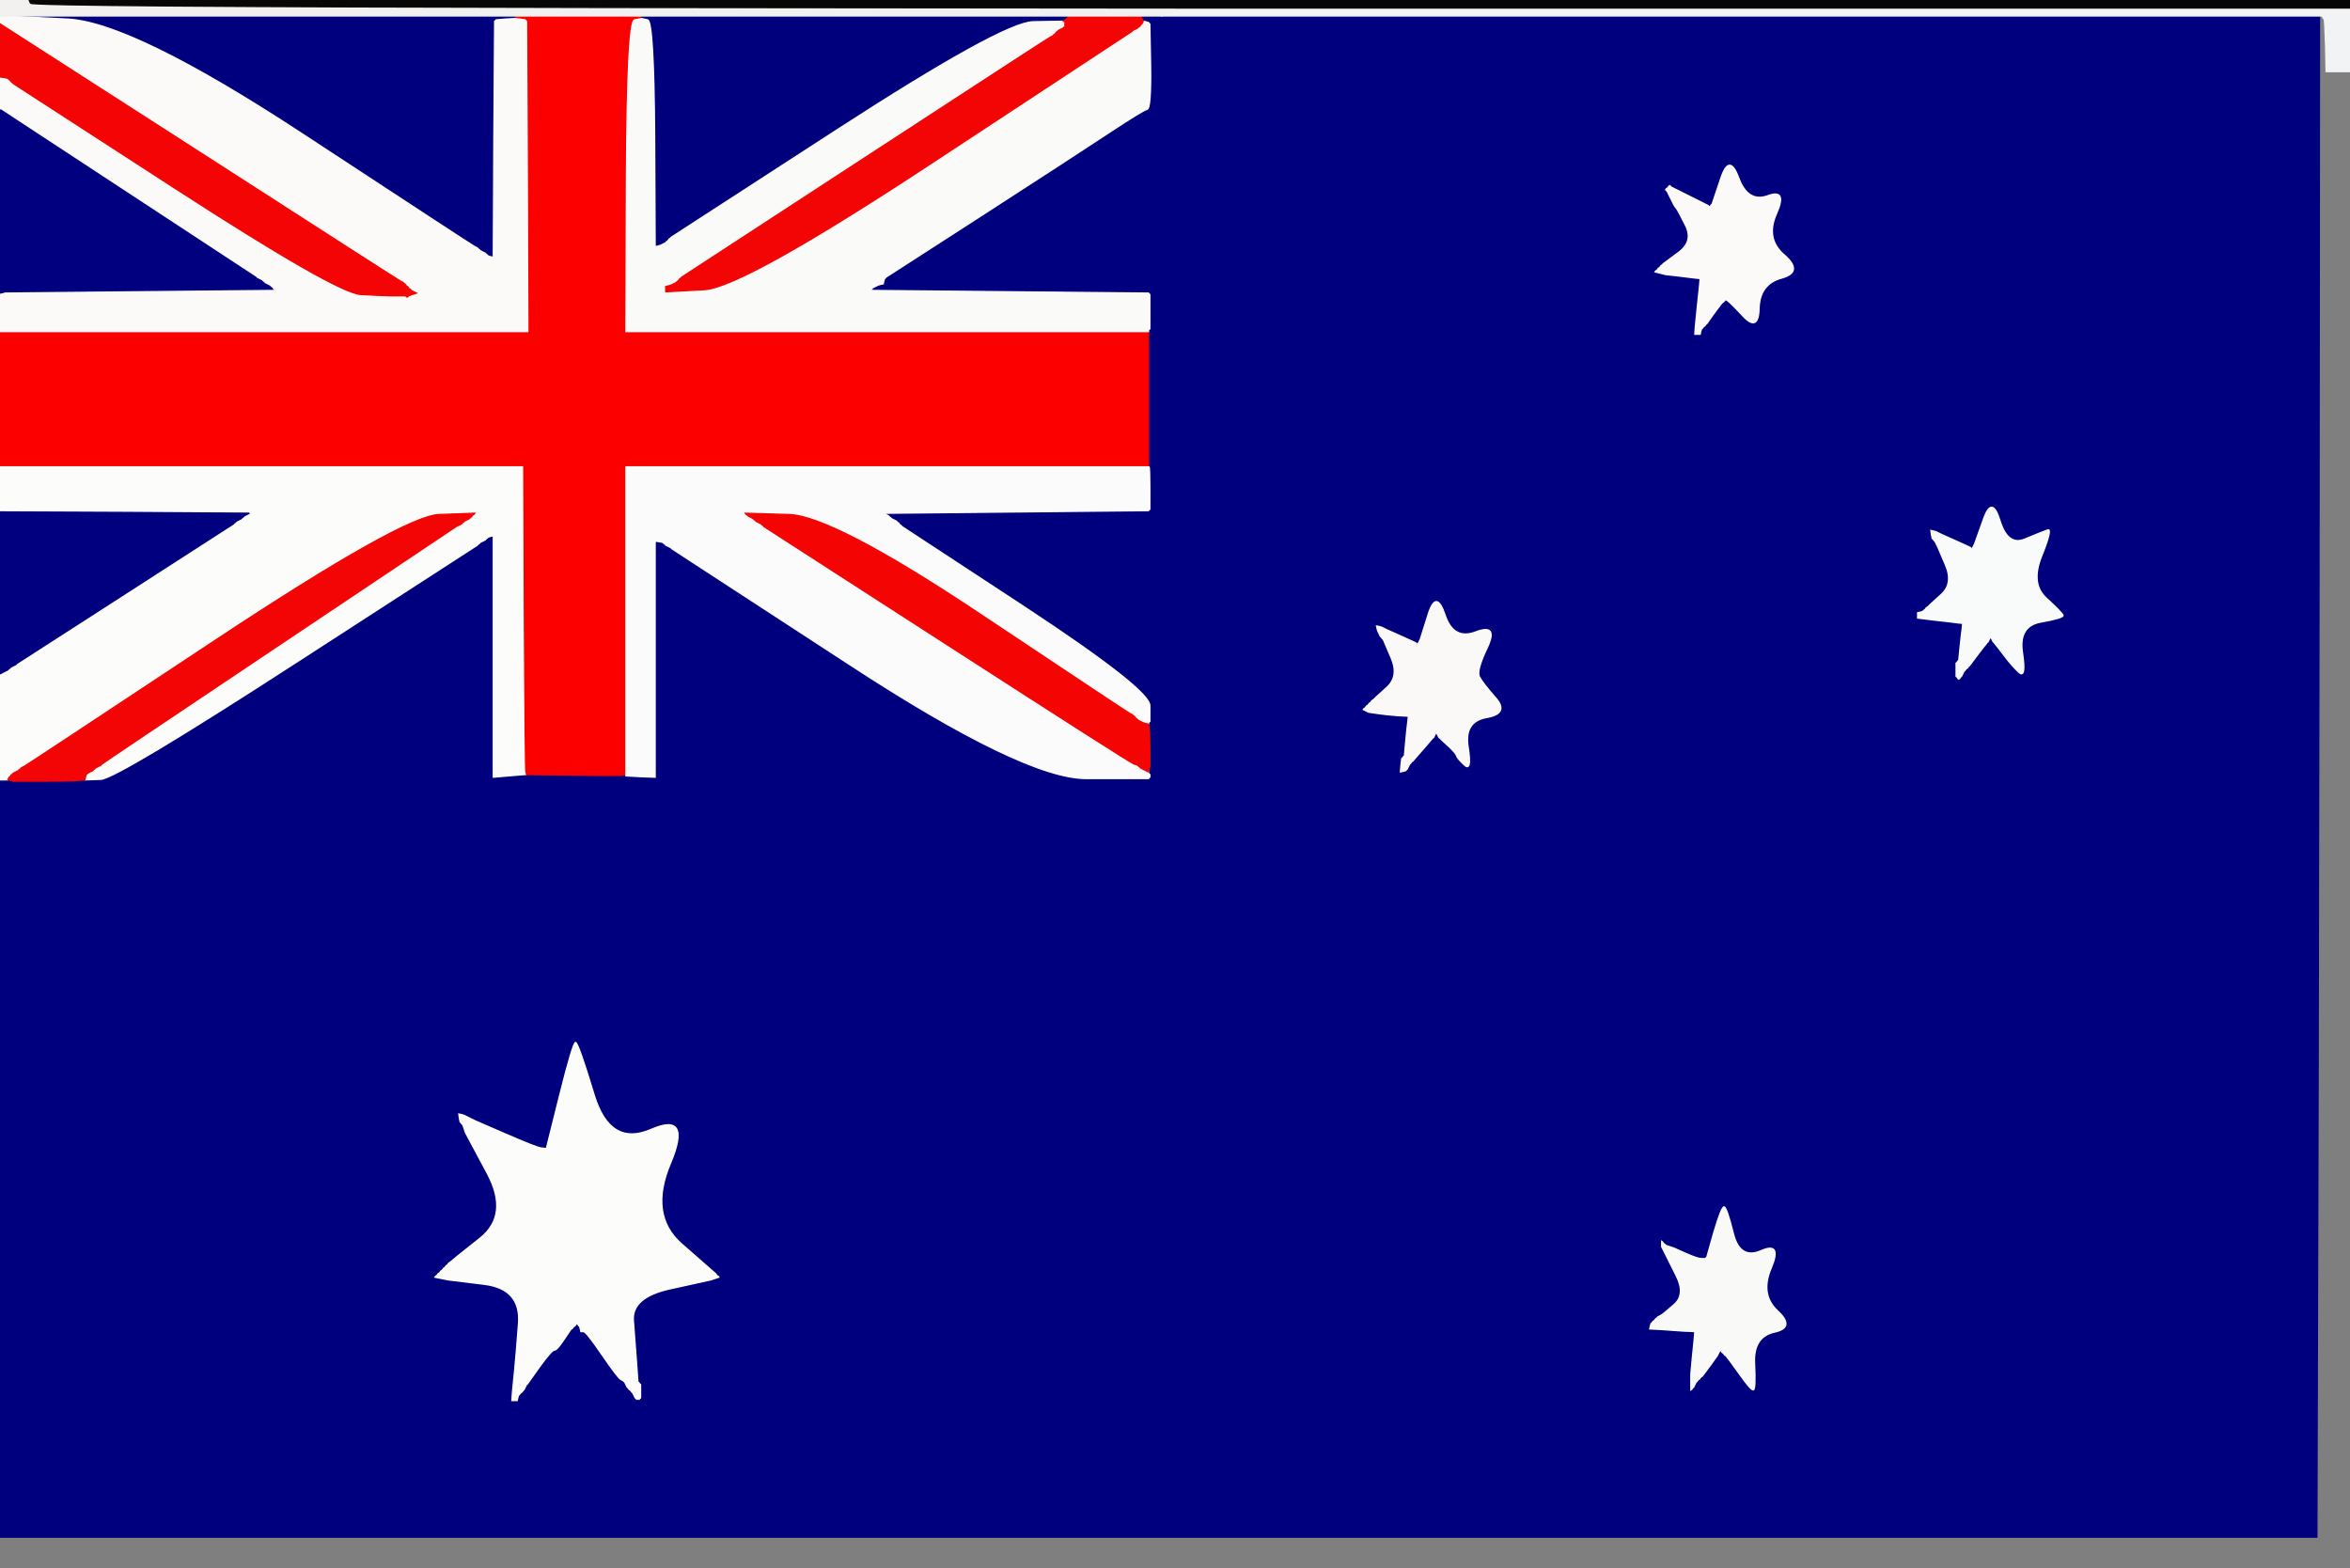 <!-- Created with clker.com Auto tracing tool http://www.clker.com) --> 
<svg 
   xmlns='http://www.w3.org/2000/svg'
   width='886'
   height='591'>
<rect width="100%" height="100%" fill="#333333" stroke="none"/>
<path style='opacity:1;fill:#00007E;fill-rule:evenodd;stroke:#00007E;stroke-width:0.5px;stroke-linecap:butt;stroke-linejoin:miter;stroke-opacity:1;' d='M 430.2 6.5 L 430.0 6.0 L 434.0 6.0 L 438.0 6.0 L 656.5 6.0 L 875.0 6.0 L 875.0 6.2 Q 875.0 6.5 875.5 6.8 L 876.0 7.0 L 875.2 221.5 Q 874.5 436.0 874.2 508.0 L 874.0 580.0 L 437.0 580.0 L 0.0 580.0 L 0.0 437.0 L 0.0 294.0 L 1.5 294.0 L 3.0 294.0 L 4.0 294.2 L 5.0 294.5 L 16.0 294.5 Q 27.0 294.5 29.5 294.2 L 32.0 294.0 L 38.0 293.8 Q 44.0 293.5 112.0 249.5 L 180.0 205.5 L 180.2 205.2 L 180.5 205.0 L 180.8 204.8 L 181.0 204.5 L 182.0 204.0 L 183.0 203.5 L 183.2 203.2 L 183.5 203.0 L 183.8 202.8 L 184.0 202.5 L 185.0 202.2 L 186.0 202.0 L 186.0 247.5 L 186.0 293.0 L 191.8 292.5 Q 197.5 292.0 197.8 292.0 L 198.0 292.0 L 216.0 292.2 Q 234.0 292.5 235.0 292.2 L 236.0 292.0 L 236.0 292.2 L 236.0 292.5 L 241.5 292.8 L 247.0 293.0 L 247.0 248.5 L 247.0 204.0 L 248.5 204.2 L 250.0 204.5 L 250.2 204.8 L 250.5 205.0 L 250.8 205.2 L 251.0 205.5 L 252.0 206.0 L 253.0 206.5 L 253.2 206.8 L 253.5 207.0 L 319.8 250.2 Q 386.0 293.5 409.5 293.5 L 433.0 293.5 L 433.2 293.2 L 433.5 293.0 L 433.5 292.5 L 433.5 292.0 L 433.2 291.8 L 433.0 291.5 L 433.0 291.2 L 433.0 291.0 L 433.2 290.0 L 433.5 289.0 L 433.5 282.5 Q 433.5 276.0 433.2 274.5 L 433.0 273.0 L 433.0 272.8 L 433.0 272.5 L 433.2 272.2 L 433.5 272.0 L 433.5 266.0 Q 433.5 260.0 386.8 229.2 L 340.0 198.5 L 339.8 198.2 L 339.5 198.0 L 339.2 197.8 L 339.0 197.5 L 338.8 197.2 L 338.5 197.0 L 338.2 196.8 L 338.0 196.5 L 337.0 196.0 L 336.0 195.5 L 335.8 195.2 L 335.5 195.0 L 335.2 194.8 L 335.0 194.5 L 334.0 194.0 L 333.0 193.5 L 383.0 193.0 L 433.0 192.5 L 433.2 192.2 L 433.5 192.0 L 433.5 184.0 Q 433.5 176.0 433.2 176.0 L 433.0 176.0 L 433.0 175.8 Q 433.0 175.5 433.0 150.2 L 433.0 125.0 L 433.0 124.8 L 433.0 124.5 L 433.2 124.2 L 433.5 124.0 L 433.5 117.5 L 433.5 111.0 L 433.2 110.8 L 433.0 110.5 L 380.5 110.0 L 328.0 109.5 L 328.2 109.2 L 328.5 109.0 L 328.8 108.8 L 329.0 108.5 L 330.0 108.0 L 331.0 107.5 L 332.0 107.2 L 333.0 107.0 L 333.2 106.0 L 333.5 105.0 L 333.8 104.8 L 334.0 104.5 L 369.2 81.8 Q 404.5 59.0 417.8 50.2 Q 431.0 41.5 432.5 41.2 Q 434.0 41.0 433.8 25.0 L 433.5 9.0 L 433.2 8.8 L 433.0 8.5 L 432.0 8.2 L 431.0 8.0 L 430.8 7.5 Q 430.5 7.0 430.2 6.5 z 
M 649.8 113.8 L 649.5 114.0 L 649.2 114.2 Q 649.0 114.5 646.2 118.2 L 643.5 122.0 L 643.2 122.2 L 643.0 122.5 L 642.8 122.8 L 642.5 123.0 L 642.2 123.2 L 642.0 123.5 L 641.8 123.8 L 641.5 124.0 L 641.2 125.0 L 641.0 126.0 L 640.0 126.0 L 639.0 126.0 L 639.2 123.0 L 639.5 120.0 L 640.0 115.0 Q 640.5 110.0 640.8 107.5 L 641.0 105.0 L 639.0 104.8 Q 637.0 104.5 632.5 104.0 L 628.0 103.5 L 626.0 103.0 L 624.0 102.5 L 624.2 102.2 L 624.5 102.0 L 624.8 101.8 L 625.0 101.5 L 625.2 101.2 L 625.5 101.0 L 625.8 100.8 L 626.0 100.5 L 626.2 100.2 L 626.5 100.0 L 626.8 99.8 L 627.0 99.5 L 632.8 95.2 Q 638.5 91.0 635.5 85.0 Q 632.5 79.0 632.0 78.5 Q 631.5 78.0 631.0 77.0 L 630.5 76.0 L 630.0 75.0 L 629.5 74.0 L 629.0 73.0 L 628.5 72.0 L 628.2 71.8 L 628.0 71.5 L 628.2 71.2 L 628.5 71.0 L 628.8 70.8 L 629.0 70.5 L 629.2 70.2 L 629.5 70.0 L 629.8 70.2 L 630.0 70.5 L 631.0 71.0 L 632.0 71.5 L 633.0 72.0 L 634.0 72.5 L 638.0 74.5 Q 642.0 76.5 643.0 77.0 L 644.0 77.5 L 644.2 77.8 L 644.5 78.0 L 644.8 77.8 L 645.0 77.5 L 645.2 77.2 L 645.5 77.0 L 648.8 67.2 Q 652.0 57.5 655.5 67.0 Q 659.0 76.5 666.5 73.8 Q 674.0 71.0 669.8 80.5 Q 665.5 90.0 672.8 96.2 Q 680.0 102.5 671.8 104.8 Q 663.5 107.0 663.2 116.2 Q 663.0 125.5 657.0 119.0 Q 651.0 112.5 650.5 113.0 Q 650.0 113.5 649.8 113.8 z 
M 752.2 242.8 L 752.0 242.5 L 751.8 242.2 L 751.5 242.0 L 751.0 241.0 L 750.5 240.0 L 750.0 241.0 L 749.5 242.0 L 749.2 242.2 L 749.0 242.5 L 748.8 242.8 Q 748.5 243.0 745.5 247.0 L 742.5 251.0 L 742.2 251.2 L 742.0 251.5 L 741.8 251.8 L 741.5 252.0 L 741.2 252.2 L 741.0 252.5 L 740.8 252.8 L 740.5 253.0 L 740.0 254.0 L 739.5 255.0 L 739.2 255.2 L 739.0 255.5 L 738.8 255.8 L 738.5 256.0 L 738.2 255.8 L 738.0 255.5 L 737.8 255.2 L 737.5 255.0 L 737.5 252.5 L 737.5 250.0 L 737.8 249.8 L 738.0 249.5 L 738.2 249.2 L 738.5 249.0 L 739.0 244.0 Q 739.5 239.0 739.8 237.0 L 740.0 235.0 L 738.0 234.8 Q 736.0 234.5 729.5 233.8 L 723.0 233.0 L 723.0 232.0 L 723.0 231.0 L 724.0 230.8 L 725.0 230.5 L 725.2 230.2 L 725.5 230.0 L 725.8 229.8 L 726.0 229.5 L 726.2 229.2 L 726.5 229.0 L 726.8 228.8 Q 727.0 228.5 731.8 224.2 Q 736.5 220.0 733.5 213.0 L 730.5 206.0 L 730.0 205.0 L 729.5 204.0 L 729.2 203.8 L 729.0 203.5 L 728.8 203.2 L 728.5 203.0 L 728.2 201.5 L 728.0 200.0 L 729.0 200.2 L 730.0 200.5 L 731.0 201.0 L 732.0 201.5 L 736.5 203.5 Q 741.0 205.5 742.0 206.0 L 743.0 206.5 L 743.2 206.8 L 743.5 207.0 L 744.0 206.0 L 744.5 205.0 L 747.8 195.8 Q 751.0 186.5 754.0 196.2 Q 757.0 206.0 763.5 203.2 Q 770.0 200.5 772.0 199.8 Q 774.0 199.0 769.8 209.5 Q 765.5 220.0 771.5 225.5 Q 777.5 231.0 777.8 232.0 Q 778.0 233.0 769.5 234.5 Q 761.0 236.0 762.5 246.0 Q 764.0 256.0 761.2 253.5 Q 758.5 251.0 755.5 247.0 Q 752.5 243.0 752.2 242.8 z 
M 542.8 278.2 L 542.5 278.0 L 542.0 277.0 L 541.5 276.0 L 541.0 277.0 L 540.5 278.0 L 540.2 278.2 Q 540.0 278.5 536.5 282.5 L 533.0 286.5 L 532.8 286.8 L 532.5 287.0 L 532.2 287.2 L 532.0 287.5 L 531.8 287.8 L 531.5 288.0 L 531.0 289.0 L 530.5 290.0 L 530.2 290.2 L 530.0 290.5 L 529.0 290.8 L 528.0 291.0 L 528.2 288.5 L 528.5 286.0 L 528.8 285.8 L 529.0 285.5 L 529.2 285.2 L 529.5 285.0 L 530.0 279.5 Q 530.5 274.0 530.8 272.0 L 531.0 270.0 L 527.0 269.8 Q 523.0 269.5 519.5 269.0 L 516.0 268.5 L 515.0 268.0 L 514.0 267.5 L 514.2 267.2 L 514.5 267.0 L 514.8 266.8 L 515.0 266.5 L 515.2 266.2 L 515.5 266.0 L 515.8 265.8 L 516.0 265.5 L 516.2 265.2 L 516.5 265.0 L 516.8 264.8 L 517.0 264.5 L 517.2 264.2 L 517.5 264.0 L 517.8 263.8 Q 518.0 263.5 522.8 259.2 Q 527.5 255.0 524.5 248.0 L 521.5 241.0 L 521.2 240.8 L 521.0 240.5 L 520.8 240.2 L 520.5 240.0 L 520.0 239.0 L 519.5 238.0 L 519.2 237.0 L 519.0 236.0 L 520.0 236.2 L 521.0 236.5 L 522.0 237.0 L 523.0 237.5 L 527.5 239.5 Q 532.0 241.5 533.0 242.0 L 534.0 242.5 L 534.2 242.8 L 534.5 243.0 L 535.0 242.0 L 535.5 241.0 L 538.5 231.5 Q 541.5 222.0 544.8 231.8 Q 548.0 241.5 556.5 238.2 Q 565.0 235.0 560.8 244.0 Q 556.5 253.0 557.8 255.2 Q 559.0 257.5 564.0 263.2 Q 569.0 269.0 560.5 270.5 Q 552.0 272.0 553.5 281.5 Q 555.0 291.0 552.2 288.5 Q 549.5 286.0 549.2 285.0 Q 549.0 284.0 546.0 281.2 Q 543.0 278.5 542.8 278.2 z 
M 269.8 480.2 L 270.0 480.5 L 270.2 480.8 L 270.5 481.0 L 270.8 481.2 L 271.0 481.5 L 269.5 482.0 L 268.0 482.5 L 253.0 485.8 Q 238.0 489.0 238.8 498.0 Q 239.5 507.0 240.0 514.0 L 240.5 521.0 L 240.8 521.2 L 241.0 521.5 L 241.2 521.8 L 241.5 522.0 L 241.5 524.5 L 241.5 527.0 L 241.2 527.2 L 241.0 527.5 L 240.5 527.5 L 240.0 527.5 L 239.8 527.2 L 239.5 527.0 L 239.0 526.0 L 238.5 525.0 L 238.2 524.8 L 238.0 524.5 L 237.8 524.2 L 237.5 524.0 L 237.2 523.8 L 237.0 523.5 L 236.8 523.2 L 236.5 523.0 L 236.0 522.0 L 235.5 521.0 L 235.2 520.8 Q 235.0 520.5 234.0 520.0 Q 233.0 519.5 227.0 510.8 Q 221.0 502.0 220.0 502.0 L 219.0 502.0 L 218.8 501.0 L 218.5 500.0 L 218.2 499.8 L 218.0 499.5 L 217.8 499.2 L 217.5 499.0 L 217.2 499.2 L 217.0 499.5 L 216.8 499.8 L 216.5 500.0 L 216.2 500.2 L 216.0 500.5 L 215.8 500.8 L 215.5 501.0 L 215.2 501.2 L 215.0 501.5 L 212.5 505.2 Q 210.0 509.0 209.0 509.0 Q 208.0 509.0 203.5 515.2 Q 199.0 521.5 198.8 521.8 L 198.5 522.0 L 198.0 523.0 L 197.5 524.0 L 197.2 524.2 L 197.0 524.5 L 196.8 524.8 L 196.5 525.0 L 196.2 525.2 L 196.0 525.5 L 195.8 525.8 L 195.5 526.0 L 195.2 527.0 L 195.0 528.0 L 194.0 528.0 L 193.0 528.0 L 193.2 525.0 L 193.5 522.0 L 194.0 517.0 Q 194.5 512.0 195.5 499.0 Q 196.5 486.0 182.8 484.2 L 169.0 482.5 L 166.5 482.0 L 164.0 481.5 L 164.2 481.2 L 164.5 481.0 L 164.8 480.8 L 165.0 480.5 L 165.2 480.2 L 165.5 480.0 L 165.8 479.8 L 166.0 479.5 L 166.2 479.2 L 166.5 479.0 L 166.8 478.8 L 167.0 478.5 L 167.2 478.2 L 167.5 478.0 L 167.8 477.8 L 168.0 477.5 L 168.2 477.2 L 168.5 477.0 L 168.8 476.8 L 169.0 476.5 L 169.2 476.2 L 169.5 476.0 L 169.8 475.8 Q 170.0 475.5 181.0 466.8 Q 192.0 458.0 183.8 442.5 L 175.5 427.0 L 175.0 425.5 L 174.5 424.0 L 174.2 423.8 L 174.0 423.5 L 173.8 423.2 L 173.5 423.0 L 173.2 421.5 L 173.0 420.0 L 174.0 420.2 L 175.0 420.5 L 176.0 421.0 L 177.0 421.5 L 178.0 422.0 L 179.0 422.5 L 190.5 427.5 Q 202.0 432.5 204.0 432.8 L 206.0 433.0 L 211.0 413.0 Q 216.0 393.0 217.0 393.0 Q 218.0 393.0 224.0 412.8 Q 230.0 432.5 245.5 425.8 Q 261.0 419.0 252.8 438.5 Q 244.5 458.0 257.0 469.0 Q 269.5 480.0 269.8 480.2 z 
M 651.2 511.8 L 651.0 511.5 L 650.8 511.2 L 650.5 511.0 L 650.2 510.8 L 650.0 510.5 L 649.8 510.2 L 649.5 510.0 L 649.2 509.8 L 649.0 509.5 L 648.8 509.2 L 648.5 509.0 L 648.0 510.0 L 647.5 511.0 L 644.8 514.8 Q 642.0 518.5 641.8 518.8 L 641.5 519.0 L 641.2 519.2 L 641.0 519.5 L 640.8 519.8 L 640.5 520.0 L 640.2 520.2 L 640.0 520.5 L 639.8 520.8 L 639.5 521.0 L 639.0 522.0 L 638.5 523.0 L 638.2 523.2 L 638.0 523.5 L 637.8 523.8 L 637.5 524.0 L 637.5 521.0 L 637.5 518.0 L 638.0 512.5 Q 638.5 507.0 638.8 504.5 L 639.0 502.0 L 634.5 501.8 Q 630.0 501.5 626.0 501.2 L 622.0 501.0 L 622.2 500.0 L 622.5 499.0 L 622.8 498.8 L 623.0 498.5 L 623.2 498.2 L 623.5 498.0 L 623.8 497.8 L 624.0 497.5 L 624.2 497.2 L 624.5 497.0 L 624.8 496.8 L 625.0 496.5 L 626.0 496.0 Q 627.0 495.5 631.2 491.8 Q 635.5 488.0 632.0 481.0 L 628.5 474.0 L 628.0 473.0 L 627.5 472.0 L 627.0 471.0 L 626.5 470.0 L 626.5 469.0 L 626.5 468.0 L 626.8 468.2 L 627.0 468.5 L 627.2 468.8 L 627.5 469.0 L 627.8 469.2 L 628.0 469.5 L 629.5 470.0 L 631.0 470.5 L 635.5 472.5 Q 640.0 474.5 641.5 474.5 L 643.0 474.5 L 643.2 474.2 L 643.5 474.0 L 646.2 464.5 Q 649.0 455.0 650.0 455.0 Q 651.0 455.0 653.5 465.0 Q 656.0 475.0 664.0 471.5 Q 672.0 468.0 667.8 478.0 Q 663.5 488.0 670.2 494.2 Q 677.0 500.5 669.0 502.2 Q 661.0 504.0 661.5 514.0 Q 662.0 524.0 661.0 524.0 Q 660.0 524.0 655.8 518.0 Q 651.5 512.0 651.2 511.8 z 
'/>
<path style='opacity:1;fill:#FC0000;fill-rule:evenodd;stroke:#FC0000;stroke-width:0.5px;stroke-linecap:butt;stroke-linejoin:miter;stroke-opacity:1;' d='M 194.0 6.5 L 194.0 6.0 L 218.0 6.0 L 242.0 6.0 L 242.0 6.5 L 242.0 7.0 L 239.2 7.5 Q 236.5 8.0 236.2 66.5 L 236.0 125.0 L 334.5 125.0 L 433.0 125.0 L 433.0 150.2 Q 433.0 175.5 433.0 175.8 L 433.0 176.0 L 334.5 176.0 L 236.0 176.0 L 236.0 234.0 L 236.0 292.0 L 235.0 292.2 Q 234.0 292.5 216.0 292.2 L 198.0 292.0 L 197.8 291.0 Q 197.5 290.0 197.2 233.0 L 197.0 176.0 L 98.5 176.0 L 0.0 176.0 L 0.0 150.5 L 0.0 125.0 L 99.5 125.0 L 199.0 125.0 L 198.8 66.5 L 198.5 8.0 L 198.2 7.8 L 198.0 7.5 L 196.0 7.2 L 194.0 7.0 L 194.0 6.5 z 
'/>
<path style='opacity:1;fill:#7F7F80;fill-rule:evenodd;stroke:#7F7F80;stroke-width:0.5px;stroke-linecap:butt;stroke-linejoin:miter;stroke-opacity:1;' d='M 874.8 221.0 L 875.0 6.0 L 876.0 6.0 Q 877.0 6.0 877.0 16.5 L 877.0 27.0 L 881.5 27.0 L 886.0 27.0 L 886.0 309.0 L 886.0 591.0 L 443.0 591.0 L 0.0 591.0 L 0.0 585.5 L 0.0 580.0 L 437.0 580.0 L 874.0 580.0 L 874.2 508.0 Q 874.5 436.0 874.8 221.0 z 
'/>
<path style='opacity:1;fill:#00007E;fill-rule:evenodd;stroke:#00007E;stroke-width:0.5px;stroke-linecap:butt;stroke-linejoin:miter;stroke-opacity:1;' d='M 25.5 7.2 L 1.0 6.0 L 97.5 6.0 L 194.0 6.0 L 194.0 6.5 L 194.0 7.0 L 190.5 7.2 L 187.0 7.5 L 186.8 7.8 L 186.5 8.0 L 186.2 52.5 L 186.0 97.0 L 185.0 96.8 L 184.0 96.5 L 183.8 96.2 L 183.5 96.0 L 183.2 95.8 L 183.0 95.5 L 182.0 95.0 L 181.0 94.5 L 180.8 94.2 L 180.5 94.0 L 180.2 93.8 L 180.0 93.5 L 179.0 93.0 Q 178.0 92.5 114.0 50.5 Q 50.0 8.5 25.5 7.2 z 
'/>
<path style='opacity:1;fill:#00007D;fill-rule:evenodd;stroke:#00007D;stroke-width:0.5px;stroke-linecap:butt;stroke-linejoin:miter;stroke-opacity:1;' d='M 242.0 6.5 L 242.0 6.0 L 322.5 6.0 L 403.0 6.0 L 403.0 6.2 Q 403.0 6.5 402.0 7.2 L 401.0 8.0 L 389.5 8.2 Q 378.0 8.5 315.5 49.0 L 253.0 89.5 L 252.8 89.8 L 252.5 90.0 L 252.2 90.2 L 252.0 90.5 L 251.8 90.8 L 251.5 91.0 L 251.2 91.2 L 251.0 91.5 L 250.0 92.0 L 249.0 92.5 L 248.0 92.8 L 247.0 93.0 L 246.8 50.5 Q 246.5 8.0 244.2 7.5 L 242.0 7.0 L 242.0 6.5 z 
'/>
<path style='opacity:1;fill:#01007E;fill-rule:evenodd;stroke:#01007E;stroke-width:0.5px;stroke-linecap:butt;stroke-linejoin:miter;stroke-opacity:1;' d='M 0.0 76.0 L 0.0 41.0 L 0.2 41.0 L 0.5 41.0 L 48.5 72.5 Q 96.5 104.0 96.8 104.2 L 97.0 104.5 L 98.0 105.0 L 99.0 105.5 L 99.2 105.8 L 99.5 106.0 L 99.8 106.2 L 100.0 106.5 L 101.0 107.0 L 102.0 107.5 L 102.2 107.8 L 102.5 108.0 L 102.8 108.2 L 103.0 108.5 L 103.2 108.8 L 103.5 109.0 L 103.8 109.2 L 104.0 109.5 L 53.0 110.0 L 2.0 110.5 L 1.0 110.8 L 0.0 111.0 L 0.0 76.0 z 
'/>
<path style='opacity:1;fill:#FCFCFB;fill-rule:evenodd;stroke:#FCFCFB;stroke-width:0.5px;stroke-linecap:butt;stroke-linejoin:miter;stroke-opacity:1;' d='M 0.0 184.5 L 0.0 176.0 L 98.5 176.0 L 197.0 176.0 L 197.2 233.0 Q 197.5 290.0 197.8 291.0 L 198.0 292.0 L 197.8 292.0 Q 197.5 292.0 191.8 292.5 L 186.0 293.0 L 186.0 247.5 L 186.0 202.0 L 185.0 202.2 L 184.0 202.5 L 183.8 202.8 L 183.5 203.0 L 183.2 203.2 L 183.0 203.5 L 182.0 204.0 L 181.0 204.5 L 180.8 204.8 L 180.5 205.0 L 180.2 205.2 L 180.0 205.5 L 112.0 249.5 Q 44.0 293.5 38.0 293.8 L 32.0 294.0 L 32.2 293.0 L 32.5 292.0 L 32.8 291.8 L 33.0 291.5 L 34.0 291.0 L 35.0 290.5 L 35.2 290.2 L 35.5 290.0 L 35.8 289.8 L 36.0 289.5 L 37.0 289.0 L 38.0 288.5 L 38.2 288.2 L 38.5 288.0 L 38.8 287.8 Q 39.0 287.5 105.5 243.0 L 172.0 198.5 L 173.0 198.0 L 174.0 197.5 L 174.2 197.2 L 174.5 197.0 L 174.8 196.8 L 175.0 196.5 L 176.0 196.0 L 177.0 195.5 L 177.2 195.2 L 177.5 195.0 L 177.8 194.8 L 178.0 194.5 L 178.2 194.2 L 178.5 194.0 L 178.8 193.8 L 179.0 193.5 L 165.5 194.0 Q 152.0 194.5 81.0 241.5 Q 10.0 288.5 9.0 289.0 L 8.0 289.5 L 7.8 289.8 L 7.5 290.0 L 7.2 290.2 L 7.0 290.5 L 6.0 291.0 L 5.0 291.5 L 4.8 291.8 L 4.5 292.0 L 4.2 292.2 L 4.0 292.5 L 3.8 292.8 L 3.5 293.0 L 3.2 293.5 L 3.0 294.0 L 1.5 294.0 L 0.0 294.0 L 0.0 274.0 L 0.0 254.0 L 0.5 253.8 L 1.0 253.5 L 2.0 253.0 L 3.0 252.5 L 3.2 252.2 L 3.5 252.0 L 3.8 251.8 L 4.0 251.5 L 5.0 251.0 L 6.0 250.5 L 6.2 250.2 Q 6.5 250.0 47.2 223.8 L 88.0 197.5 L 88.2 197.2 L 88.5 197.0 L 88.8 196.8 L 89.0 196.5 L 90.0 196.0 L 91.0 195.5 L 91.2 195.2 L 91.5 195.0 L 91.8 194.8 L 92.0 194.5 L 93.0 194.0 L 94.0 193.5 L 47.0 193.2 L 0.0 193.0 L 0.0 184.5 z 
'/>
<path style='opacity:1;fill:#FBFBFB;fill-rule:evenodd;stroke:#FBFBFB;stroke-width:0.5px;stroke-linecap:butt;stroke-linejoin:miter;stroke-opacity:1;' d='M 236.0 234.0 L 236.0 176.0 L 334.5 176.0 L 433.0 176.0 L 433.2 176.0 Q 433.5 176.0 433.5 184.0 L 433.5 192.0 L 433.2 192.2 L 433.0 192.5 L 383.0 193.0 L 333.0 193.5 L 334.0 194.0 L 335.0 194.5 L 335.2 194.8 L 335.5 195.0 L 335.8 195.2 L 336.0 195.5 L 337.0 196.0 L 338.0 196.5 L 338.2 196.8 L 338.5 197.0 L 338.8 197.2 L 339.0 197.5 L 339.2 197.8 L 339.5 198.0 L 339.8 198.2 L 340.0 198.5 L 386.8 229.2 Q 433.5 260.0 433.5 266.0 L 433.5 272.0 L 433.2 272.2 L 433.0 272.5 L 433.0 272.8 L 433.0 273.0 L 432.0 272.8 L 431.0 272.5 L 430.0 272.0 L 429.0 271.5 L 428.8 271.2 L 428.5 271.0 L 428.2 270.8 L 428.0 270.5 L 427.8 270.2 L 427.5 270.0 L 427.2 269.8 L 427.0 269.5 L 426.0 269.0 Q 425.0 268.5 369.5 231.5 Q 314.0 194.5 297.5 194.0 L 281.0 193.5 L 281.2 193.8 L 281.5 194.0 L 281.8 194.2 L 282.0 194.5 L 283.0 195.0 L 284.0 195.5 L 284.2 195.8 L 284.5 196.0 L 284.8 196.2 L 285.0 196.5 L 286.0 197.0 L 287.0 197.5 L 287.2 197.8 L 287.5 198.0 L 287.8 198.2 L 288.0 198.5 L 357.0 243.0 Q 426.0 287.5 427.5 288.0 L 429.0 288.5 L 429.2 288.8 L 429.5 289.0 L 429.8 289.2 L 430.0 289.5 L 431.0 290.0 L 432.0 290.5 L 432.5 290.8 L 433.0 291.0 L 433.0 291.2 L 433.0 291.5 L 433.2 291.8 L 433.5 292.0 L 433.5 292.5 L 433.5 293.0 L 433.2 293.2 L 433.0 293.5 L 409.5 293.5 Q 386.0 293.5 319.8 250.2 L 253.5 207.0 L 253.2 206.8 L 253.0 206.5 L 252.0 206.0 L 251.0 205.5 L 250.8 205.2 L 250.5 205.0 L 250.2 204.8 L 250.0 204.5 L 248.5 204.2 L 247.0 204.0 L 247.0 248.5 L 247.0 293.0 L 241.5 292.8 L 236.0 292.5 L 236.0 292.2 L 236.0 292.0 L 236.0 234.0 z 
'/>
<path style='opacity:1;fill:#01007F;fill-rule:evenodd;stroke:#01007F;stroke-width:0.5px;stroke-linecap:butt;stroke-linejoin:miter;stroke-opacity:1;' d='M 0.0 223.5 L 0.0 193.0 L 47.0 193.2 L 94.0 193.5 L 93.0 194.0 L 92.0 194.5 L 91.8 194.8 L 91.5 195.0 L 91.2 195.2 L 91.0 195.5 L 90.0 196.0 L 89.0 196.5 L 88.8 196.8 L 88.5 197.0 L 88.2 197.2 L 88.0 197.5 L 47.2 223.8 Q 6.5 250.0 6.2 250.2 L 6.0 250.5 L 5.0 251.0 L 4.0 251.5 L 3.8 251.8 L 3.5 252.0 L 3.2 252.2 L 3.0 252.5 L 2.0 253.0 L 1.0 253.5 L 0.5 253.8 L 0.0 254.0 L 0.0 223.5 z 
'/>
<path style='opacity:1;fill:#FBFAF8;fill-rule:evenodd;stroke:#FBFAF8;stroke-width:0.5px;stroke-linecap:butt;stroke-linejoin:miter;stroke-opacity:1;' d='M 0.0 7.5 L 0.0 6.0 L 0.5 6.0 L 1.0 6.0 L 25.5 7.2 Q 50.0 8.5 114.0 50.5 Q 178.0 92.5 179.0 93.0 L 180.0 93.5 L 180.2 93.8 L 180.5 94.0 L 180.8 94.2 L 181.0 94.5 L 182.0 95.0 L 183.0 95.5 L 183.2 95.8 L 183.5 96.0 L 183.8 96.2 L 184.0 96.5 L 185.0 96.8 L 186.0 97.0 L 186.2 52.5 L 186.5 8.0 L 186.8 7.8 L 187.0 7.5 L 190.5 7.2 L 194.0 7.0 L 196.0 7.2 L 198.0 7.5 L 198.2 7.8 L 198.5 8.0 L 198.8 66.5 L 199.0 125.0 L 99.5 125.0 L 0.0 125.0 L 0.0 118.0 L 0.0 111.0 L 1.0 110.8 L 2.0 110.5 L 53.0 110.0 L 104.0 109.5 L 103.8 109.2 L 103.5 109.0 L 103.2 108.8 L 103.0 108.5 L 102.8 108.2 L 102.5 108.0 L 102.2 107.8 L 102.0 107.5 L 101.0 107.0 L 100.0 106.5 L 99.8 106.2 L 99.5 106.0 L 99.2 105.8 L 99.0 105.5 L 98.0 105.0 L 97.0 104.5 L 96.8 104.2 Q 96.5 104.0 48.5 72.5 L 0.5 41.0 L 0.2 41.0 L 0.0 41.0 L 0.0 35.0 L 0.0 29.0 L 1.5 29.2 L 3.0 29.5 L 3.2 29.8 L 3.5 30.0 L 3.8 30.2 L 4.0 30.5 L 4.2 30.8 L 4.5 31.0 L 4.8 31.2 L 5.0 31.5 L 66.0 71.0 Q 127.0 110.5 136.0 111.0 Q 145.0 111.5 147.0 111.5 L 149.0 111.5 L 150.0 111.5 L 151.0 111.5 L 152.0 111.5 L 153.0 111.5 L 153.2 111.8 L 153.5 112.0 L 153.8 111.8 L 154.0 111.5 L 155.5 111.0 L 157.0 110.5 L 156.0 110.0 L 155.0 109.5 L 154.8 109.2 L 154.5 109.0 L 154.2 108.8 L 154.0 108.5 L 153.8 108.2 L 153.5 108.0 L 153.2 107.8 L 153.0 107.5 L 152.8 107.2 L 152.5 107.0 L 152.2 106.8 L 152.0 106.5 L 151.0 106.0 Q 150.0 105.5 75.0 57.2 L 0.0 9.0 L 0.0 7.5 z 
'/>
<path style='opacity:1;fill:#FAFAF9;fill-rule:evenodd;stroke:#FAFAF9;stroke-width:0.5px;stroke-linecap:butt;stroke-linejoin:miter;stroke-opacity:1;' d='M 239.2 7.5 L 242.0 7.0 L 244.2 7.5 Q 246.5 8.0 246.8 50.5 L 247.0 93.0 L 248.0 92.8 L 249.0 92.5 L 250.0 92.0 L 251.0 91.5 L 251.2 91.2 L 251.5 91.0 L 251.8 90.8 L 252.0 90.5 L 252.2 90.2 L 252.5 90.0 L 252.8 89.8 L 253.0 89.5 L 315.5 49.0 Q 378.0 8.5 389.5 8.2 L 401.0 8.0 L 401.2 8.0 L 401.5 8.0 L 401.5 9.0 L 401.5 10.0 L 401.2 10.2 L 401.0 10.5 L 400.0 11.0 L 399.0 11.5 L 398.8 11.8 L 398.5 12.0 L 398.2 12.2 L 398.0 12.5 L 397.8 12.8 L 397.5 13.0 L 397.2 13.2 L 397.0 13.5 L 396.0 14.0 Q 395.0 14.5 326.0 59.5 L 257.0 104.5 L 256.8 104.8 L 256.5 105.0 L 256.2 105.2 L 256.0 105.5 L 255.8 105.8 L 255.5 106.0 L 255.2 106.2 L 255.0 106.5 L 254.0 107.0 L 253.0 107.5 L 252.0 107.8 L 251.0 108.0 L 251.0 109.0 L 251.0 110.0 L 265.5 109.2 Q 280.0 108.5 353.2 60.2 Q 426.5 12.0 426.8 11.8 L 427.0 11.5 L 428.0 11.0 L 429.0 10.5 L 429.2 10.2 L 429.5 10.0 L 429.8 9.8 L 430.0 9.5 L 430.2 9.2 L 430.5 9.0 L 430.8 8.5 L 431.0 8.0 L 432.0 8.2 L 433.0 8.5 L 433.2 8.8 L 433.5 9.0 L 433.8 25.0 Q 434.0 41.0 432.5 41.2 Q 431.0 41.5 417.8 50.2 Q 404.5 59.0 369.2 81.8 L 334.0 104.5 L 333.8 104.8 L 333.5 105.0 L 333.2 106.0 L 333.0 107.0 L 332.0 107.2 L 331.0 107.5 L 330.0 108.0 L 329.0 108.5 L 328.8 108.8 L 328.5 109.0 L 328.2 109.2 L 328.0 109.5 L 380.5 110.0 L 433.0 110.5 L 433.2 110.8 L 433.5 111.0 L 433.5 117.5 L 433.5 124.0 L 433.2 124.2 L 433.0 124.5 L 433.0 124.8 L 433.0 125.0 L 334.5 125.0 L 236.0 125.0 L 236.2 66.5 Q 236.5 8.0 239.2 7.5 z 
'/>
<path style='opacity:1;fill:#F40505;fill-rule:evenodd;stroke:#F40505;stroke-width:0.5px;stroke-linecap:butt;stroke-linejoin:miter;stroke-opacity:1;' d='M 403.0 6.2 L 403.0 6.0 L 416.5 6.0 L 430.0 6.0 L 430.2 6.5 Q 430.5 7.0 430.8 7.5 L 431.0 8.0 L 430.8 8.5 L 430.5 9.0 L 430.2 9.2 L 430.0 9.5 L 429.8 9.8 L 429.5 10.0 L 429.2 10.2 L 429.0 10.5 L 428.0 11.0 L 427.0 11.5 L 426.8 11.8 Q 426.5 12.0 353.2 60.2 Q 280.0 108.5 265.5 109.2 L 251.0 110.0 L 251.0 109.0 L 251.0 108.0 L 252.0 107.8 L 253.0 107.5 L 254.0 107.0 L 255.0 106.5 L 255.2 106.2 L 255.5 106.0 L 255.8 105.8 L 256.0 105.5 L 256.2 105.2 L 256.5 105.0 L 256.8 104.8 L 257.0 104.5 L 326.0 59.5 Q 395.0 14.5 396.0 14.0 L 397.0 13.5 L 397.2 13.2 L 397.5 13.0 L 397.8 12.8 L 398.0 12.5 L 398.2 12.2 L 398.5 12.0 L 398.8 11.8 L 399.0 11.5 L 400.0 11.0 L 401.0 10.5 L 401.2 10.2 L 401.5 10.0 L 401.5 9.0 L 401.5 8.0 L 401.2 8.0 L 401.0 8.0 L 402.0 7.2 Q 403.0 6.5 403.0 6.2 z 
'/>
<path style='opacity:1;fill:#F1F3F4;fill-rule:evenodd;stroke:#F1F3F4;stroke-width:0.5px;stroke-linecap:butt;stroke-linejoin:miter;stroke-opacity:1;' d='M 445.0 3.2 L 445.0 3.0 L 665.5 3.0 L 886.0 3.0 L 886.0 15.0 L 886.0 27.0 L 881.5 27.0 L 877.0 27.0 L 876.8 17.0 Q 876.5 7.0 876.2 7.0 L 876.0 7.0 L 875.8 6.5 Q 875.5 6.0 875.2 6.0 L 875.0 6.0 L 656.5 6.0 L 438.0 6.0 L 438.0 5.8 Q 438.0 5.5 439.5 5.0 L 441.0 4.5 L 443.0 4.0 Q 445.0 3.5 445.0 3.2 z 
'/>
<path style='opacity:1;fill:#F40405;fill-rule:evenodd;stroke:#F40405;stroke-width:0.5px;stroke-linecap:butt;stroke-linejoin:miter;stroke-opacity:1;' d='M 0.0 19.0 L 0.0 9.0 L 75.0 57.2 Q 150.0 105.5 151.0 106.0 L 152.0 106.5 L 152.2 106.8 L 152.5 107.0 L 152.8 107.2 L 153.0 107.5 L 153.2 107.8 L 153.5 108.0 L 153.8 108.2 L 154.0 108.5 L 154.2 108.8 L 154.5 109.0 L 154.8 109.2 L 155.0 109.5 L 156.0 110.0 L 157.0 110.5 L 155.5 111.0 L 154.0 111.5 L 153.8 111.8 L 153.5 112.0 L 153.2 111.8 L 153.0 111.5 L 152.0 111.5 L 151.0 111.5 L 150.0 111.5 L 149.0 111.5 L 147.0 111.5 Q 145.0 111.5 136.0 111.0 Q 127.0 110.5 66.0 71.0 L 5.0 31.5 L 4.8 31.2 L 4.5 31.0 L 4.2 30.8 L 4.0 30.5 L 3.8 30.2 L 3.5 30.0 L 3.2 29.8 L 3.0 29.5 L 1.5 29.2 L 0.0 29.0 L 0.0 19.0 z 
'/>
<path style='opacity:1;fill:#F40504;fill-rule:evenodd;stroke:#F40504;stroke-width:0.5px;stroke-linecap:butt;stroke-linejoin:miter;stroke-opacity:1;' d='M 281.2 193.8 L 281.0 193.5 L 297.5 194.0 Q 314.0 194.5 369.5 231.5 Q 425.0 268.5 426.0 269.0 L 427.0 269.5 L 427.2 269.8 L 427.5 270.0 L 427.8 270.2 L 428.0 270.5 L 428.2 270.8 L 428.5 271.0 L 428.8 271.2 L 429.0 271.5 L 430.0 272.0 L 431.0 272.5 L 432.0 272.8 L 433.0 273.0 L 433.2 274.5 Q 433.5 276.0 433.5 282.5 L 433.5 289.0 L 433.2 290.0 L 433.0 291.0 L 432.5 290.8 L 432.0 290.5 L 431.0 290.0 L 430.0 289.5 L 429.8 289.2 L 429.5 289.0 L 429.2 288.8 L 429.0 288.5 L 427.5 288.0 Q 426.0 287.5 357.0 243.0 L 288.0 198.5 L 287.8 198.2 L 287.5 198.0 L 287.2 197.8 L 287.0 197.5 L 286.0 197.0 L 285.0 196.5 L 284.8 196.2 L 284.5 196.0 L 284.2 195.8 L 284.0 195.5 L 283.0 195.0 L 282.0 194.5 L 281.8 194.2 L 281.5 194.0 L 281.2 193.8 z 
'/>
<path style='opacity:1;fill:#FCFCFB;fill-rule:evenodd;stroke:#FCFCFB;stroke-width:0.5px;stroke-linecap:butt;stroke-linejoin:miter;stroke-opacity:1;' d='M 269.8 480.2 L 270.0 480.5 L 270.2 480.8 L 270.5 481.0 L 270.8 481.2 L 271.0 481.5 L 269.5 482.0 L 268.0 482.5 L 253.0 485.8 Q 238.0 489.0 238.8 498.0 Q 239.5 507.0 240.0 514.0 L 240.5 521.0 L 240.8 521.2 L 241.0 521.5 L 241.2 521.8 L 241.5 522.0 L 241.5 524.5 L 241.5 527.0 L 241.2 527.2 L 241.0 527.5 L 240.5 527.5 L 240.0 527.5 L 239.8 527.2 L 239.5 527.0 L 239.0 526.0 L 238.5 525.0 L 238.2 524.8 L 238.0 524.5 L 237.8 524.2 L 237.5 524.0 L 237.2 523.8 L 237.0 523.5 L 236.8 523.2 L 236.5 523.0 L 236.0 522.0 L 235.5 521.0 L 235.2 520.8 Q 235.0 520.5 234.0 520.0 Q 233.0 519.5 227.0 510.8 Q 221.0 502.0 220.0 502.0 L 219.0 502.0 L 218.8 501.0 L 218.5 500.0 L 218.2 499.8 L 218.0 499.5 L 217.8 499.2 L 217.5 499.0 L 217.2 499.2 L 217.0 499.5 L 216.8 499.8 L 216.5 500.0 L 216.2 500.2 L 216.0 500.5 L 215.8 500.8 L 215.5 501.0 L 215.2 501.2 L 215.0 501.5 L 212.5 505.2 Q 210.0 509.0 209.0 509.0 Q 208.0 509.0 203.5 515.2 Q 199.0 521.5 198.8 521.8 L 198.5 522.0 L 198.0 523.0 L 197.5 524.0 L 197.2 524.2 L 197.0 524.5 L 196.8 524.8 L 196.5 525.0 L 196.2 525.2 L 196.0 525.5 L 195.8 525.8 L 195.5 526.0 L 195.2 527.0 L 195.0 528.0 L 194.0 528.0 L 193.0 528.0 L 193.2 525.0 L 193.5 522.0 L 194.0 517.0 Q 194.5 512.0 195.5 499.0 Q 196.5 486.0 182.8 484.2 L 169.0 482.5 L 166.5 482.0 L 164.0 481.5 L 164.2 481.2 L 164.5 481.0 L 164.8 480.8 L 165.0 480.5 L 165.2 480.2 L 165.5 480.0 L 165.8 479.8 L 166.0 479.5 L 166.2 479.2 L 166.5 479.0 L 166.8 478.8 L 167.0 478.5 L 167.2 478.2 L 167.5 478.0 L 167.8 477.8 L 168.0 477.5 L 168.2 477.2 L 168.5 477.0 L 168.8 476.8 L 169.0 476.5 L 169.2 476.2 L 169.5 476.0 L 169.8 475.8 Q 170.0 475.5 181.0 466.8 Q 192.0 458.0 183.8 442.5 L 175.5 427.0 L 175.0 425.5 L 174.5 424.0 L 174.2 423.8 L 174.0 423.5 L 173.8 423.2 L 173.5 423.0 L 173.2 421.5 L 173.0 420.0 L 174.0 420.2 L 175.0 420.5 L 176.0 421.0 L 177.0 421.5 L 178.0 422.0 L 179.0 422.5 L 190.5 427.5 Q 202.0 432.5 204.0 432.8 L 206.0 433.0 L 211.0 413.0 Q 216.0 393.0 217.0 393.0 Q 218.0 393.0 224.0 412.8 Q 230.0 432.5 245.5 425.8 Q 261.0 419.0 252.8 438.5 Q 244.5 458.0 257.0 469.0 Q 269.5 480.0 269.8 480.2 z 
'/>
<path style='opacity:1;fill:#F40505;fill-rule:evenodd;stroke:#F40505;stroke-width:0.5px;stroke-linecap:butt;stroke-linejoin:miter;stroke-opacity:1;' d='M 165.5 194.0 L 179.0 193.5 L 178.8 193.8 L 178.5 194.0 L 178.2 194.2 L 178.0 194.5 L 177.8 194.8 L 177.5 195.0 L 177.2 195.2 L 177.0 195.5 L 176.0 196.0 L 175.0 196.5 L 174.8 196.8 L 174.5 197.0 L 174.2 197.2 L 174.0 197.5 L 173.0 198.0 L 172.0 198.5 L 105.5 243.0 Q 39.0 287.5 38.8 287.8 L 38.5 288.0 L 38.2 288.2 L 38.0 288.5 L 37.0 289.0 L 36.0 289.5 L 35.8 289.8 L 35.5 290.0 L 35.2 290.2 L 35.0 290.5 L 34.0 291.0 L 33.0 291.5 L 32.8 291.8 L 32.5 292.0 L 32.2 293.0 L 32.0 294.0 L 29.5 294.2 Q 27.0 294.5 16.0 294.5 L 5.0 294.5 L 4.0 294.2 L 3.0 294.0 L 3.2 293.5 L 3.5 293.0 L 3.8 292.8 L 4.0 292.5 L 4.2 292.2 L 4.5 292.0 L 4.8 291.8 L 5.0 291.5 L 6.0 291.0 L 7.0 290.5 L 7.2 290.2 L 7.5 290.0 L 7.8 289.8 L 8.0 289.5 L 9.0 289.0 Q 10.0 288.5 81.0 241.5 Q 152.0 194.5 165.5 194.0 z 
'/>
<path style='opacity:1;fill:#FBFAF8;fill-rule:evenodd;stroke:#FBFAF8;stroke-width:0.5px;stroke-linecap:butt;stroke-linejoin:miter;stroke-opacity:1;' d='M 649.8 113.8 L 649.5 114.0 L 649.2 114.2 Q 649.0 114.5 646.2 118.2 L 643.5 122.0 L 643.2 122.2 L 643.0 122.5 L 642.8 122.8 L 642.5 123.0 L 642.2 123.2 L 642.0 123.5 L 641.8 123.8 L 641.5 124.0 L 641.2 125.0 L 641.0 126.0 L 640.0 126.0 L 639.0 126.0 L 639.2 123.0 L 639.5 120.0 L 640.0 115.0 Q 640.5 110.0 640.8 107.5 L 641.0 105.0 L 639.0 104.8 Q 637.0 104.5 632.5 104.0 L 628.0 103.5 L 626.0 103.0 L 624.0 102.5 L 624.2 102.2 L 624.5 102.0 L 624.8 101.8 L 625.0 101.5 L 625.2 101.2 L 625.5 101.0 L 625.8 100.8 L 626.0 100.5 L 626.2 100.2 L 626.5 100.0 L 626.8 99.8 L 627.0 99.5 L 632.8 95.2 Q 638.5 91.0 635.5 85.0 Q 632.5 79.0 632.0 78.5 Q 631.5 78.0 631.0 77.0 L 630.5 76.0 L 630.0 75.0 L 629.5 74.0 L 629.0 73.0 L 628.5 72.0 L 628.2 71.8 L 628.0 71.5 L 628.2 71.2 L 628.5 71.0 L 628.8 70.8 L 629.0 70.5 L 629.2 70.2 L 629.5 70.0 L 629.8 70.2 L 630.0 70.5 L 631.0 71.0 L 632.0 71.5 L 633.0 72.0 L 634.0 72.5 L 638.0 74.5 Q 642.0 76.5 643.0 77.0 L 644.0 77.5 L 644.2 77.8 L 644.5 78.0 L 644.8 77.8 L 645.0 77.5 L 645.2 77.2 L 645.5 77.0 L 648.8 67.2 Q 652.0 57.5 655.5 67.0 Q 659.0 76.5 666.5 73.8 Q 674.0 71.0 669.8 80.5 Q 665.5 90.0 672.8 96.2 Q 680.0 102.5 671.8 104.8 Q 663.5 107.0 663.2 116.2 Q 663.0 125.5 657.0 119.0 Q 651.0 112.5 650.5 113.0 Q 650.0 113.5 649.8 113.8 z 
'/>
<path style='opacity:1;fill:#FAF9F8;fill-rule:evenodd;stroke:#FAF9F8;stroke-width:0.5px;stroke-linecap:butt;stroke-linejoin:miter;stroke-opacity:1;' d='M 542.8 278.2 L 542.5 278.0 L 542.0 277.0 L 541.5 276.0 L 541.0 277.0 L 540.5 278.0 L 540.2 278.2 Q 540.0 278.5 536.5 282.5 L 533.0 286.5 L 532.8 286.8 L 532.5 287.0 L 532.2 287.2 L 532.0 287.5 L 531.8 287.8 L 531.5 288.0 L 531.0 289.0 L 530.5 290.0 L 530.2 290.2 L 530.0 290.5 L 529.0 290.8 L 528.0 291.0 L 528.2 288.5 L 528.5 286.0 L 528.8 285.8 L 529.0 285.5 L 529.2 285.2 L 529.5 285.0 L 530.0 279.5 Q 530.5 274.0 530.8 272.0 L 531.0 270.0 L 527.0 269.8 Q 523.0 269.5 519.5 269.0 L 516.0 268.5 L 515.0 268.0 L 514.0 267.5 L 514.2 267.2 L 514.5 267.0 L 514.8 266.8 L 515.0 266.5 L 515.2 266.2 L 515.5 266.0 L 515.8 265.8 L 516.0 265.5 L 516.2 265.2 L 516.5 265.0 L 516.8 264.8 L 517.0 264.5 L 517.2 264.2 L 517.5 264.0 L 517.8 263.8 Q 518.0 263.5 522.8 259.2 Q 527.5 255.0 524.5 248.0 L 521.5 241.0 L 521.2 240.8 L 521.0 240.5 L 520.8 240.2 L 520.5 240.0 L 520.0 239.0 L 519.5 238.0 L 519.2 237.0 L 519.0 236.0 L 520.0 236.2 L 521.0 236.5 L 522.0 237.0 L 523.0 237.5 L 527.5 239.5 Q 532.0 241.5 533.0 242.0 L 534.0 242.5 L 534.2 242.8 L 534.5 243.0 L 535.0 242.0 L 535.5 241.0 L 538.5 231.5 Q 541.5 222.0 544.8 231.8 Q 548.0 241.5 556.5 238.2 Q 565.0 235.0 560.8 244.0 Q 556.5 253.0 557.8 255.2 Q 559.0 257.5 564.0 263.2 Q 569.0 269.0 560.5 270.5 Q 552.0 272.0 553.5 281.5 Q 555.0 291.0 552.2 288.5 Q 549.5 286.0 549.2 285.0 Q 549.0 284.0 546.0 281.2 Q 543.0 278.5 542.8 278.2 z 
'/>
<path style='opacity:1;fill:#F9F9F8;fill-rule:evenodd;stroke:#F9F9F8;stroke-width:0.5px;stroke-linecap:butt;stroke-linejoin:miter;stroke-opacity:1;' d='M 651.2 511.8 L 651.0 511.5 L 650.8 511.2 L 650.5 511.0 L 650.2 510.8 L 650.0 510.5 L 649.8 510.2 L 649.5 510.0 L 649.2 509.8 L 649.0 509.5 L 648.8 509.2 L 648.5 509.0 L 648.0 510.0 L 647.5 511.0 L 644.8 514.8 Q 642.0 518.5 641.8 518.8 L 641.5 519.0 L 641.2 519.2 L 641.0 519.5 L 640.8 519.8 L 640.5 520.0 L 640.2 520.2 L 640.0 520.5 L 639.8 520.8 L 639.5 521.0 L 639.0 522.0 L 638.5 523.0 L 638.2 523.2 L 638.0 523.5 L 637.8 523.8 L 637.5 524.0 L 637.5 521.0 L 637.5 518.0 L 638.0 512.5 Q 638.5 507.0 638.8 504.5 L 639.0 502.0 L 634.5 501.8 Q 630.0 501.5 626.0 501.2 L 622.0 501.0 L 622.2 500.0 L 622.5 499.0 L 622.8 498.8 L 623.0 498.5 L 623.2 498.2 L 623.5 498.0 L 623.8 497.8 L 624.0 497.5 L 624.2 497.2 L 624.5 497.0 L 624.8 496.8 L 625.0 496.5 L 626.0 496.0 Q 627.0 495.5 631.2 491.8 Q 635.5 488.0 632.0 481.0 L 628.5 474.0 L 628.0 473.0 L 627.5 472.0 L 627.0 471.0 L 626.5 470.0 L 626.5 469.0 L 626.5 468.0 L 626.8 468.2 L 627.0 468.5 L 627.2 468.8 L 627.5 469.0 L 627.8 469.2 L 628.0 469.5 L 629.5 470.0 L 631.0 470.5 L 635.5 472.5 Q 640.0 474.5 641.5 474.5 L 643.0 474.5 L 643.2 474.2 L 643.5 474.0 L 646.2 464.5 Q 649.0 455.0 650.0 455.0 Q 651.0 455.0 653.5 465.0 Q 656.0 475.0 664.0 471.5 Q 672.0 468.0 667.8 478.0 Q 663.5 488.0 670.2 494.2 Q 677.0 500.5 669.0 502.2 Q 661.0 504.0 661.5 514.0 Q 662.0 524.0 661.0 524.0 Q 660.0 524.0 655.8 518.0 Q 651.5 512.0 651.2 511.8 z 
'/>
<path style='opacity:1;fill:#F9FAFA;fill-rule:evenodd;stroke:#F9FAFA;stroke-width:0.5px;stroke-linecap:butt;stroke-linejoin:miter;stroke-opacity:1;' d='M 752.2 242.8 L 752.0 242.5 L 751.8 242.2 L 751.5 242.0 L 751.0 241.0 L 750.5 240.0 L 750.0 241.0 L 749.5 242.0 L 749.2 242.2 L 749.0 242.5 L 748.8 242.8 Q 748.5 243.0 745.5 247.0 L 742.5 251.0 L 742.2 251.2 L 742.0 251.5 L 741.8 251.8 L 741.5 252.0 L 741.2 252.2 L 741.0 252.5 L 740.8 252.8 L 740.5 253.0 L 740.0 254.0 L 739.5 255.0 L 739.2 255.2 L 739.0 255.5 L 738.8 255.8 L 738.5 256.0 L 738.2 255.8 L 738.0 255.5 L 737.8 255.2 L 737.5 255.0 L 737.5 252.5 L 737.5 250.0 L 737.8 249.8 L 738.0 249.5 L 738.2 249.2 L 738.5 249.0 L 739.0 244.0 Q 739.5 239.0 739.8 237.0 L 740.0 235.0 L 738.0 234.8 Q 736.0 234.5 729.5 233.8 L 723.0 233.0 L 723.0 232.0 L 723.0 231.0 L 724.0 230.8 L 725.0 230.5 L 725.2 230.2 L 725.5 230.0 L 725.8 229.8 L 726.0 229.5 L 726.2 229.2 L 726.5 229.0 L 726.8 228.8 Q 727.0 228.5 731.8 224.2 Q 736.5 220.0 733.5 213.0 L 730.5 206.0 L 730.0 205.0 L 729.5 204.0 L 729.2 203.8 L 729.0 203.5 L 728.8 203.2 L 728.5 203.0 L 728.2 201.5 L 728.0 200.0 L 729.0 200.2 L 730.0 200.5 L 731.0 201.0 L 732.0 201.5 L 736.5 203.5 Q 741.0 205.5 742.0 206.0 L 743.0 206.5 L 743.2 206.8 L 743.5 207.0 L 744.0 206.0 L 744.5 205.0 L 747.8 195.8 Q 751.0 186.5 754.0 196.2 Q 757.0 206.0 763.5 203.2 Q 770.0 200.5 772.0 199.8 Q 774.0 199.0 769.8 209.5 Q 765.5 220.0 771.5 225.5 Q 777.5 231.0 777.8 232.0 Q 778.0 233.0 769.5 234.5 Q 761.0 236.0 762.5 246.0 Q 764.0 256.0 761.2 253.5 Q 758.5 251.0 755.5 247.0 Q 752.5 243.0 752.2 242.8 z 
'/>
<path style='opacity:1;fill:#F2F1F0;fill-rule:evenodd;stroke:#F2F1F0;stroke-width:0.5px;stroke-linecap:butt;stroke-linejoin:miter;stroke-opacity:1;' d='M 0.0 3.0 L 0.0 0.0 L 5.5 0.0 L 11.0 0.0 L 11.5 1.2 Q 12.0 2.5 228.5 2.8 L 445.0 3.0 L 445.0 3.2 Q 445.0 3.5 443.0 4.0 L 441.0 4.5 L 439.5 5.0 Q 438.0 5.5 438.0 5.8 L 438.0 6.0 L 434.0 6.0 L 430.0 6.0 L 416.5 6.0 L 403.0 6.0 L 322.5 6.0 L 242.0 6.0 L 218.0 6.0 L 194.0 6.0 L 97.5 6.0 L 1.0 6.0 L 0.5 6.0 L 0.0 6.0 L 0.0 3.0 z 
'/>
<path style='opacity:1;fill:#070708;fill-rule:evenodd;stroke:#070708;stroke-width:0.5px;stroke-linecap:butt;stroke-linejoin:miter;stroke-opacity:1;' d='M 11.5 1.2 L 11.0 0.0 L 448.5 0.0 L 886.0 0.0 L 886.0 1.5 L 886.0 3.0 L 665.5 3.0 L 445.0 3.0 L 228.5 2.8 Q 12.0 2.5 11.5 1.2 z 
'/>
</svg>
